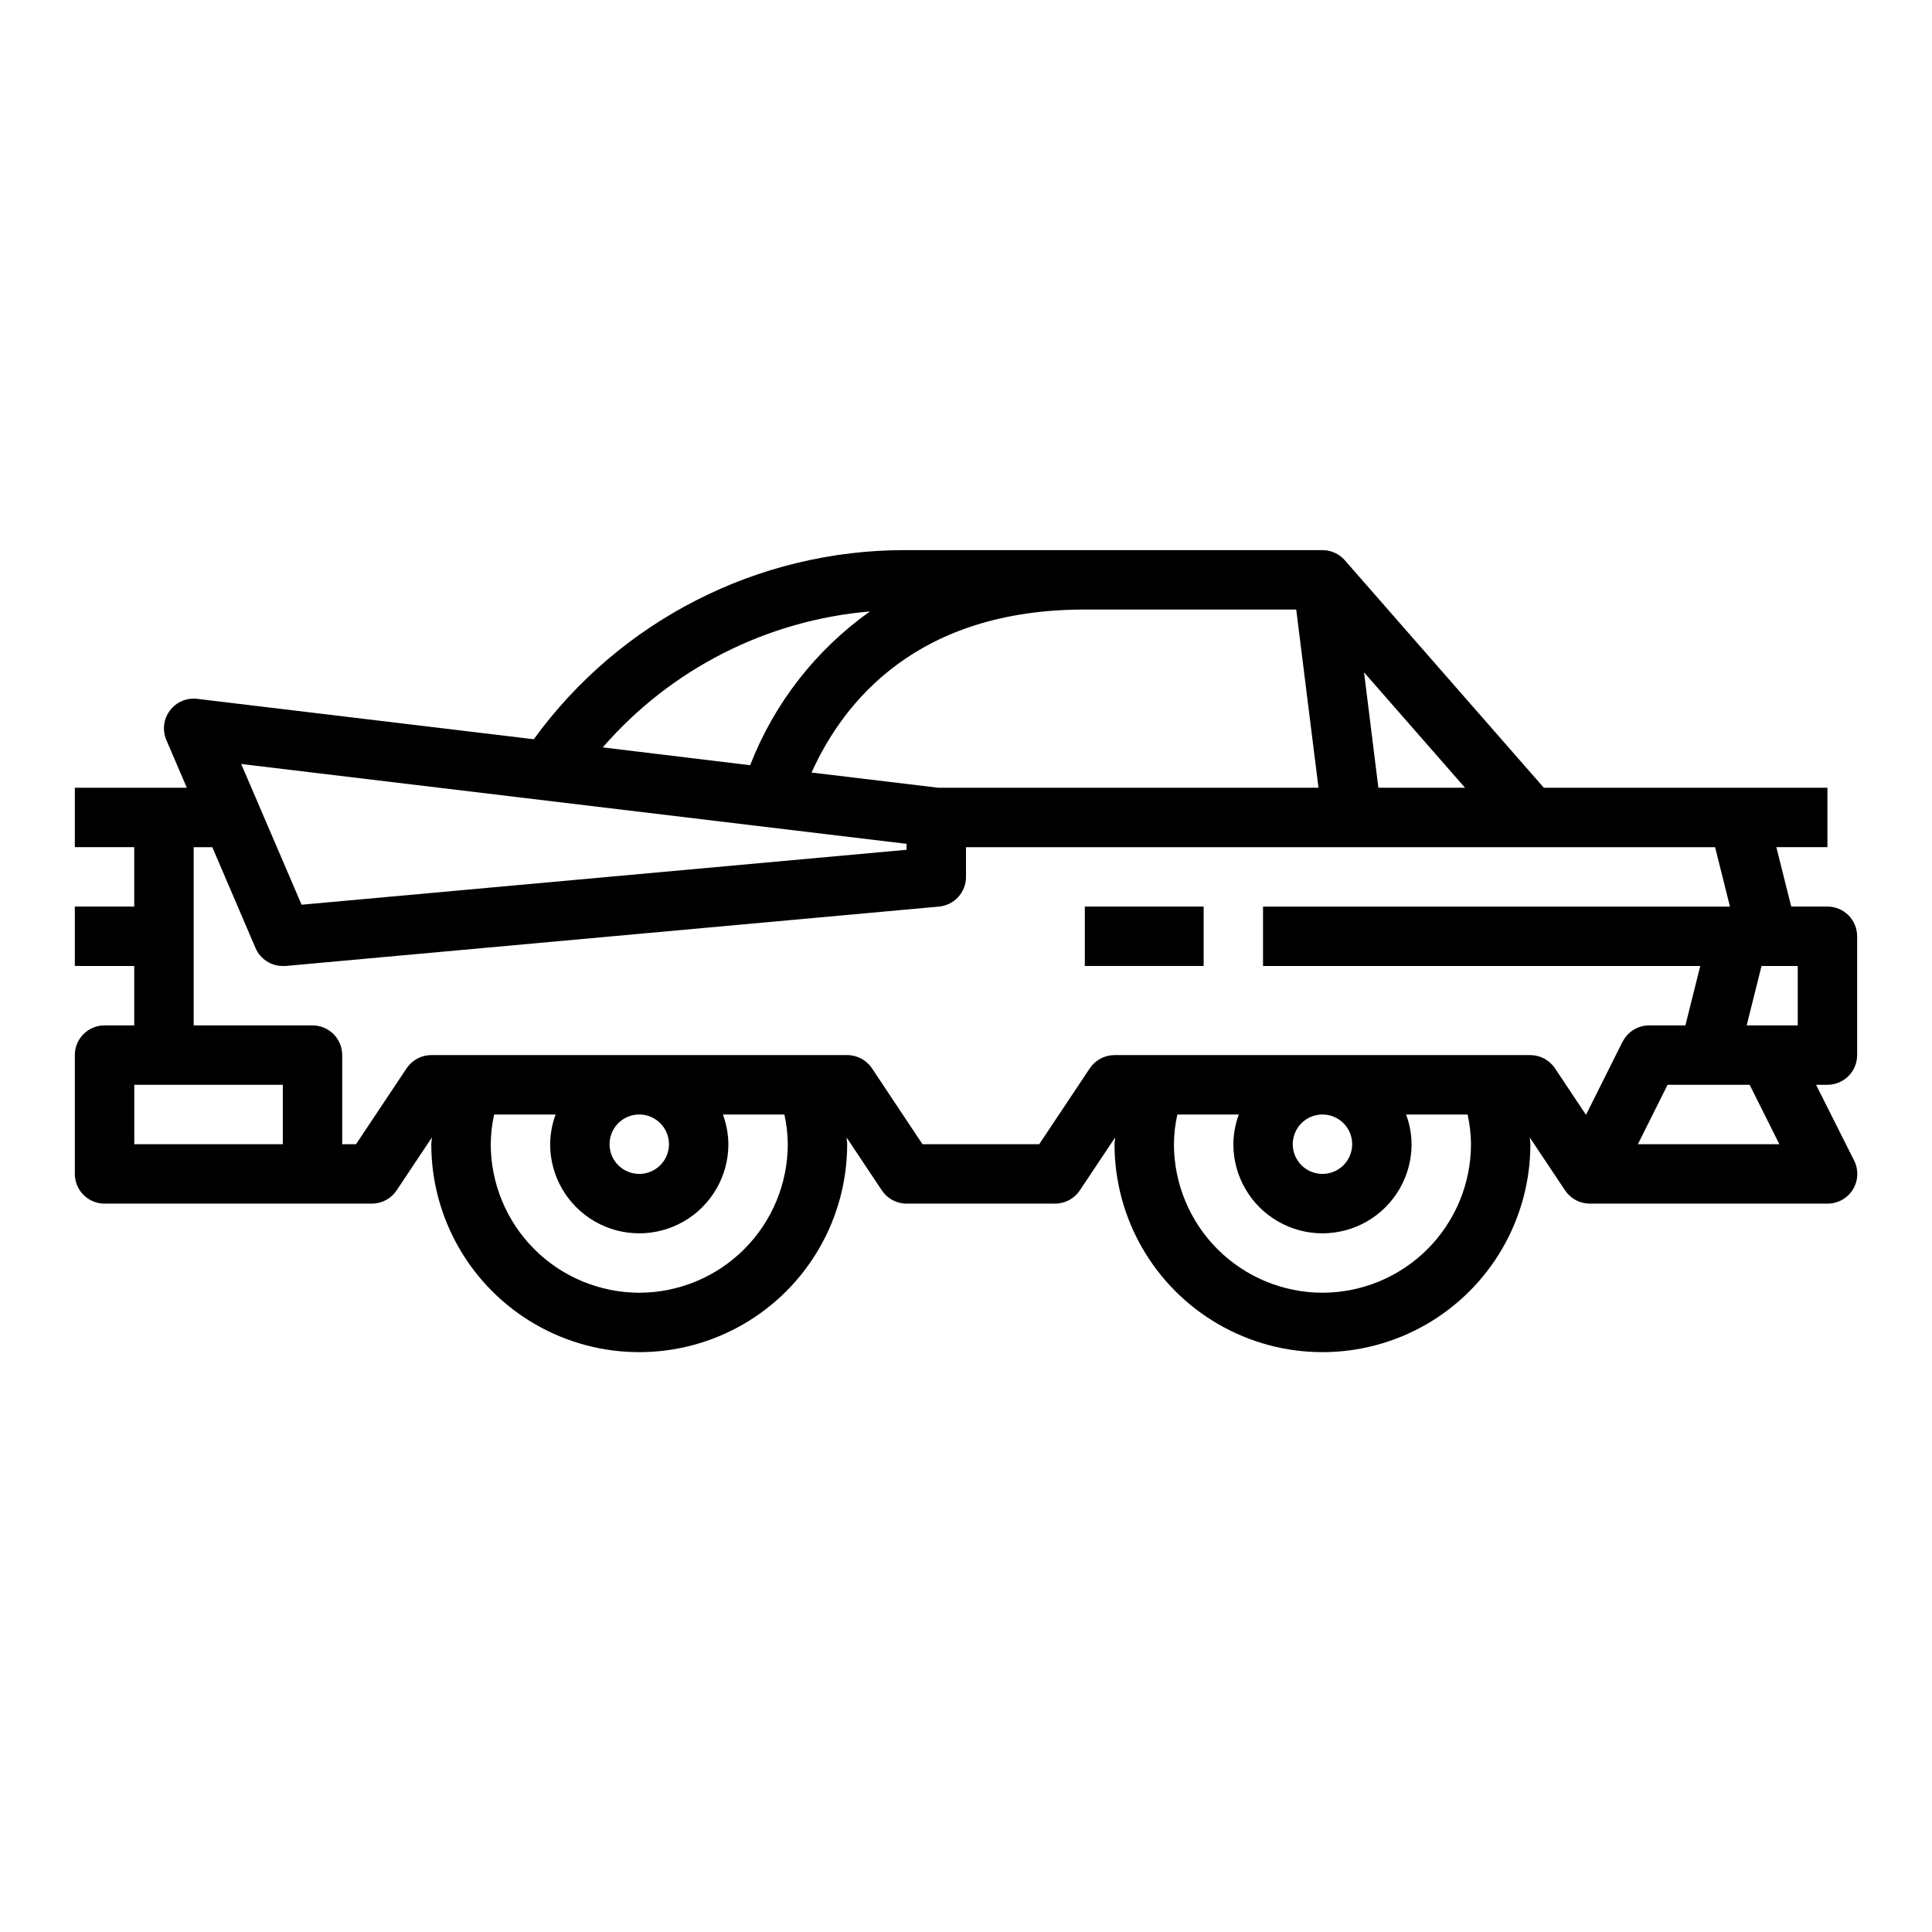 <?xml version="1.0" encoding="UTF-8"?>
<!-- Uploaded to: ICON Repo, www.svgrepo.com, Generator: ICON Repo Mixer Tools -->
<svg fill="#000000" width="800px" height="800px" version="1.1" viewBox="144 144 512 512" xmlns="http://www.w3.org/2000/svg">
 <g>
  <path d="m628.29 384.25h-9.598l-3.938-15.742h13.535v-15.746h-75.156l-52.742-60.285c-1.496-1.707-3.656-2.691-5.93-2.691h-110.66c-38.918-0.012-75.484 18.625-98.344 50.121l-89.199-10.703c-2.793-0.336-5.551 0.844-7.238 3.098-1.684 2.254-2.039 5.234-0.934 7.82l5.426 12.641h-29.68v15.742l15.746 0.004v15.742h-15.746v15.742l15.746 0.004v15.742h-7.871c-4.348 0-7.875 3.523-7.875 7.871v31.488c0 2.09 0.832 4.09 2.309 5.566 1.477 1.477 3.477 2.309 5.566 2.309h70.848c2.633 0 5.09-1.316 6.551-3.504l9.352-14.027c0 0.605-0.156 1.18-0.156 1.785h-0.004c0 19.688 10.504 37.879 27.555 47.723 17.047 9.844 38.055 9.844 55.102 0 17.051-9.844 27.555-28.035 27.555-47.723 0-0.605-0.133-1.18-0.156-1.785l9.352 14.027h-0.004c1.461 2.188 3.918 3.504 6.551 3.504h39.359c2.633 0 5.09-1.316 6.551-3.504l9.352-14.027c0 0.605-0.156 1.18-0.156 1.785 0 19.688 10.504 37.879 27.551 47.723 17.051 9.844 38.055 9.844 55.105 0 17.047-9.844 27.551-28.035 27.551-47.723 0-0.605-0.133-1.18-0.156-1.785l9.352 14.027c1.461 2.188 3.918 3.504 6.551 3.504h62.977c2.734 0.012 5.281-1.395 6.727-3.715 1.445-2.324 1.578-5.231 0.355-7.68l-10.09-20.094h3.008c2.086 0 4.09-0.832 5.566-2.309 1.473-1.477 2.305-3.477 2.305-5.566v-31.488c0-2.086-0.832-4.09-2.305-5.566-1.477-1.477-3.481-2.305-5.566-2.305zm-96.039-31.488h-22.965l-3.801-30.582zm-100.76-47.23h56.023l5.902 47.23h-100.76l-33.59-4.031c8.66-19.152 28.262-43.199 72.426-43.199zm-56.945 0.504h-0.004c-14.34 10.188-25.379 24.355-31.746 40.754l-39.055-4.723v-0.004c18.012-20.766 43.41-33.691 70.801-36.027zm9.711 61.59v1.574l-160.33 14.562-16.004-37.297zm-165.31 79.602h-39.359v-15.742h39.359zm94.465 39.359c-10.434-0.012-20.438-4.164-27.816-11.543s-11.531-17.383-11.543-27.816c0.023-2.648 0.324-5.285 0.898-7.871h16.297-0.004c-0.934 2.519-1.422 5.184-1.449 7.871 0 8.438 4.504 16.234 11.809 20.453 7.309 4.219 16.309 4.219 23.617 0 7.305-4.219 11.809-12.016 11.809-20.453-0.027-2.688-0.516-5.352-1.449-7.871h16.297-0.004c0.574 2.586 0.875 5.223 0.898 7.871-0.012 10.434-4.164 20.438-11.543 27.816s-17.383 11.531-27.816 11.543zm-7.871-39.359c0-3.184 1.918-6.055 4.859-7.273 2.941-1.219 6.328-0.543 8.578 1.707s2.926 5.637 1.707 8.578c-1.219 2.941-4.09 4.859-7.273 4.859-4.348 0-7.871-3.523-7.871-7.871zm188.93 39.359h-0.004c-10.434-0.012-20.438-4.164-27.816-11.543-7.379-7.379-11.531-17.383-11.543-27.816 0.023-2.648 0.324-5.285 0.898-7.871h16.297c-0.934 2.519-1.426 5.184-1.449 7.871 0 8.438 4.5 16.234 11.809 20.453 7.305 4.219 16.309 4.219 23.613 0 7.309-4.219 11.809-12.016 11.809-20.453-0.023-2.688-0.516-5.352-1.449-7.871h16.297c0.574 2.586 0.875 5.223 0.898 7.871-0.016 10.434-4.164 20.438-11.543 27.816s-17.383 11.531-27.82 11.543zm-7.871-39.359h-0.004c0-3.184 1.918-6.055 4.859-7.273 2.941-1.219 6.328-0.543 8.578 1.707 2.254 2.25 2.926 5.637 1.707 8.578-1.219 2.941-4.086 4.859-7.273 4.859-4.348 0-7.871-3.523-7.871-7.871zm87.379-27.137-9.676 19.355-8.219-12.336v0.004c-1.453-2.176-3.894-3.488-6.512-3.504h-110.21c-2.633 0-5.09 1.316-6.551 3.504l-13.406 20.113h-30.938l-13.383-20.113c-1.465-2.195-3.934-3.512-6.57-3.504h-110.21c-2.629 0-5.086 1.316-6.547 3.504l-13.406 20.113h-3.66v-23.617c0-2.086-0.832-4.09-2.309-5.566-1.477-1.477-3.477-2.305-5.566-2.305h-31.488v-47.23h4.938l11.445 26.719v-0.004c1.242 2.894 4.086 4.773 7.234 4.773h0.707l173.18-15.742 0.004-0.004c4.066-0.367 7.18-3.785 7.164-7.871v-7.871h198.52l3.938 15.742h-123.74v15.742l115.87 0.004-3.938 15.742h-9.594c-2.984 0-5.711 1.684-7.047 4.356zm4.074 27.137 7.871-15.742h21.758l7.871 15.742zm42.367-31.488h-13.531l3.938-15.742h9.594z"/>
  <path d="m431.49 384.25h31.488v15.742h-31.488z"/>
 </g>
</svg>
